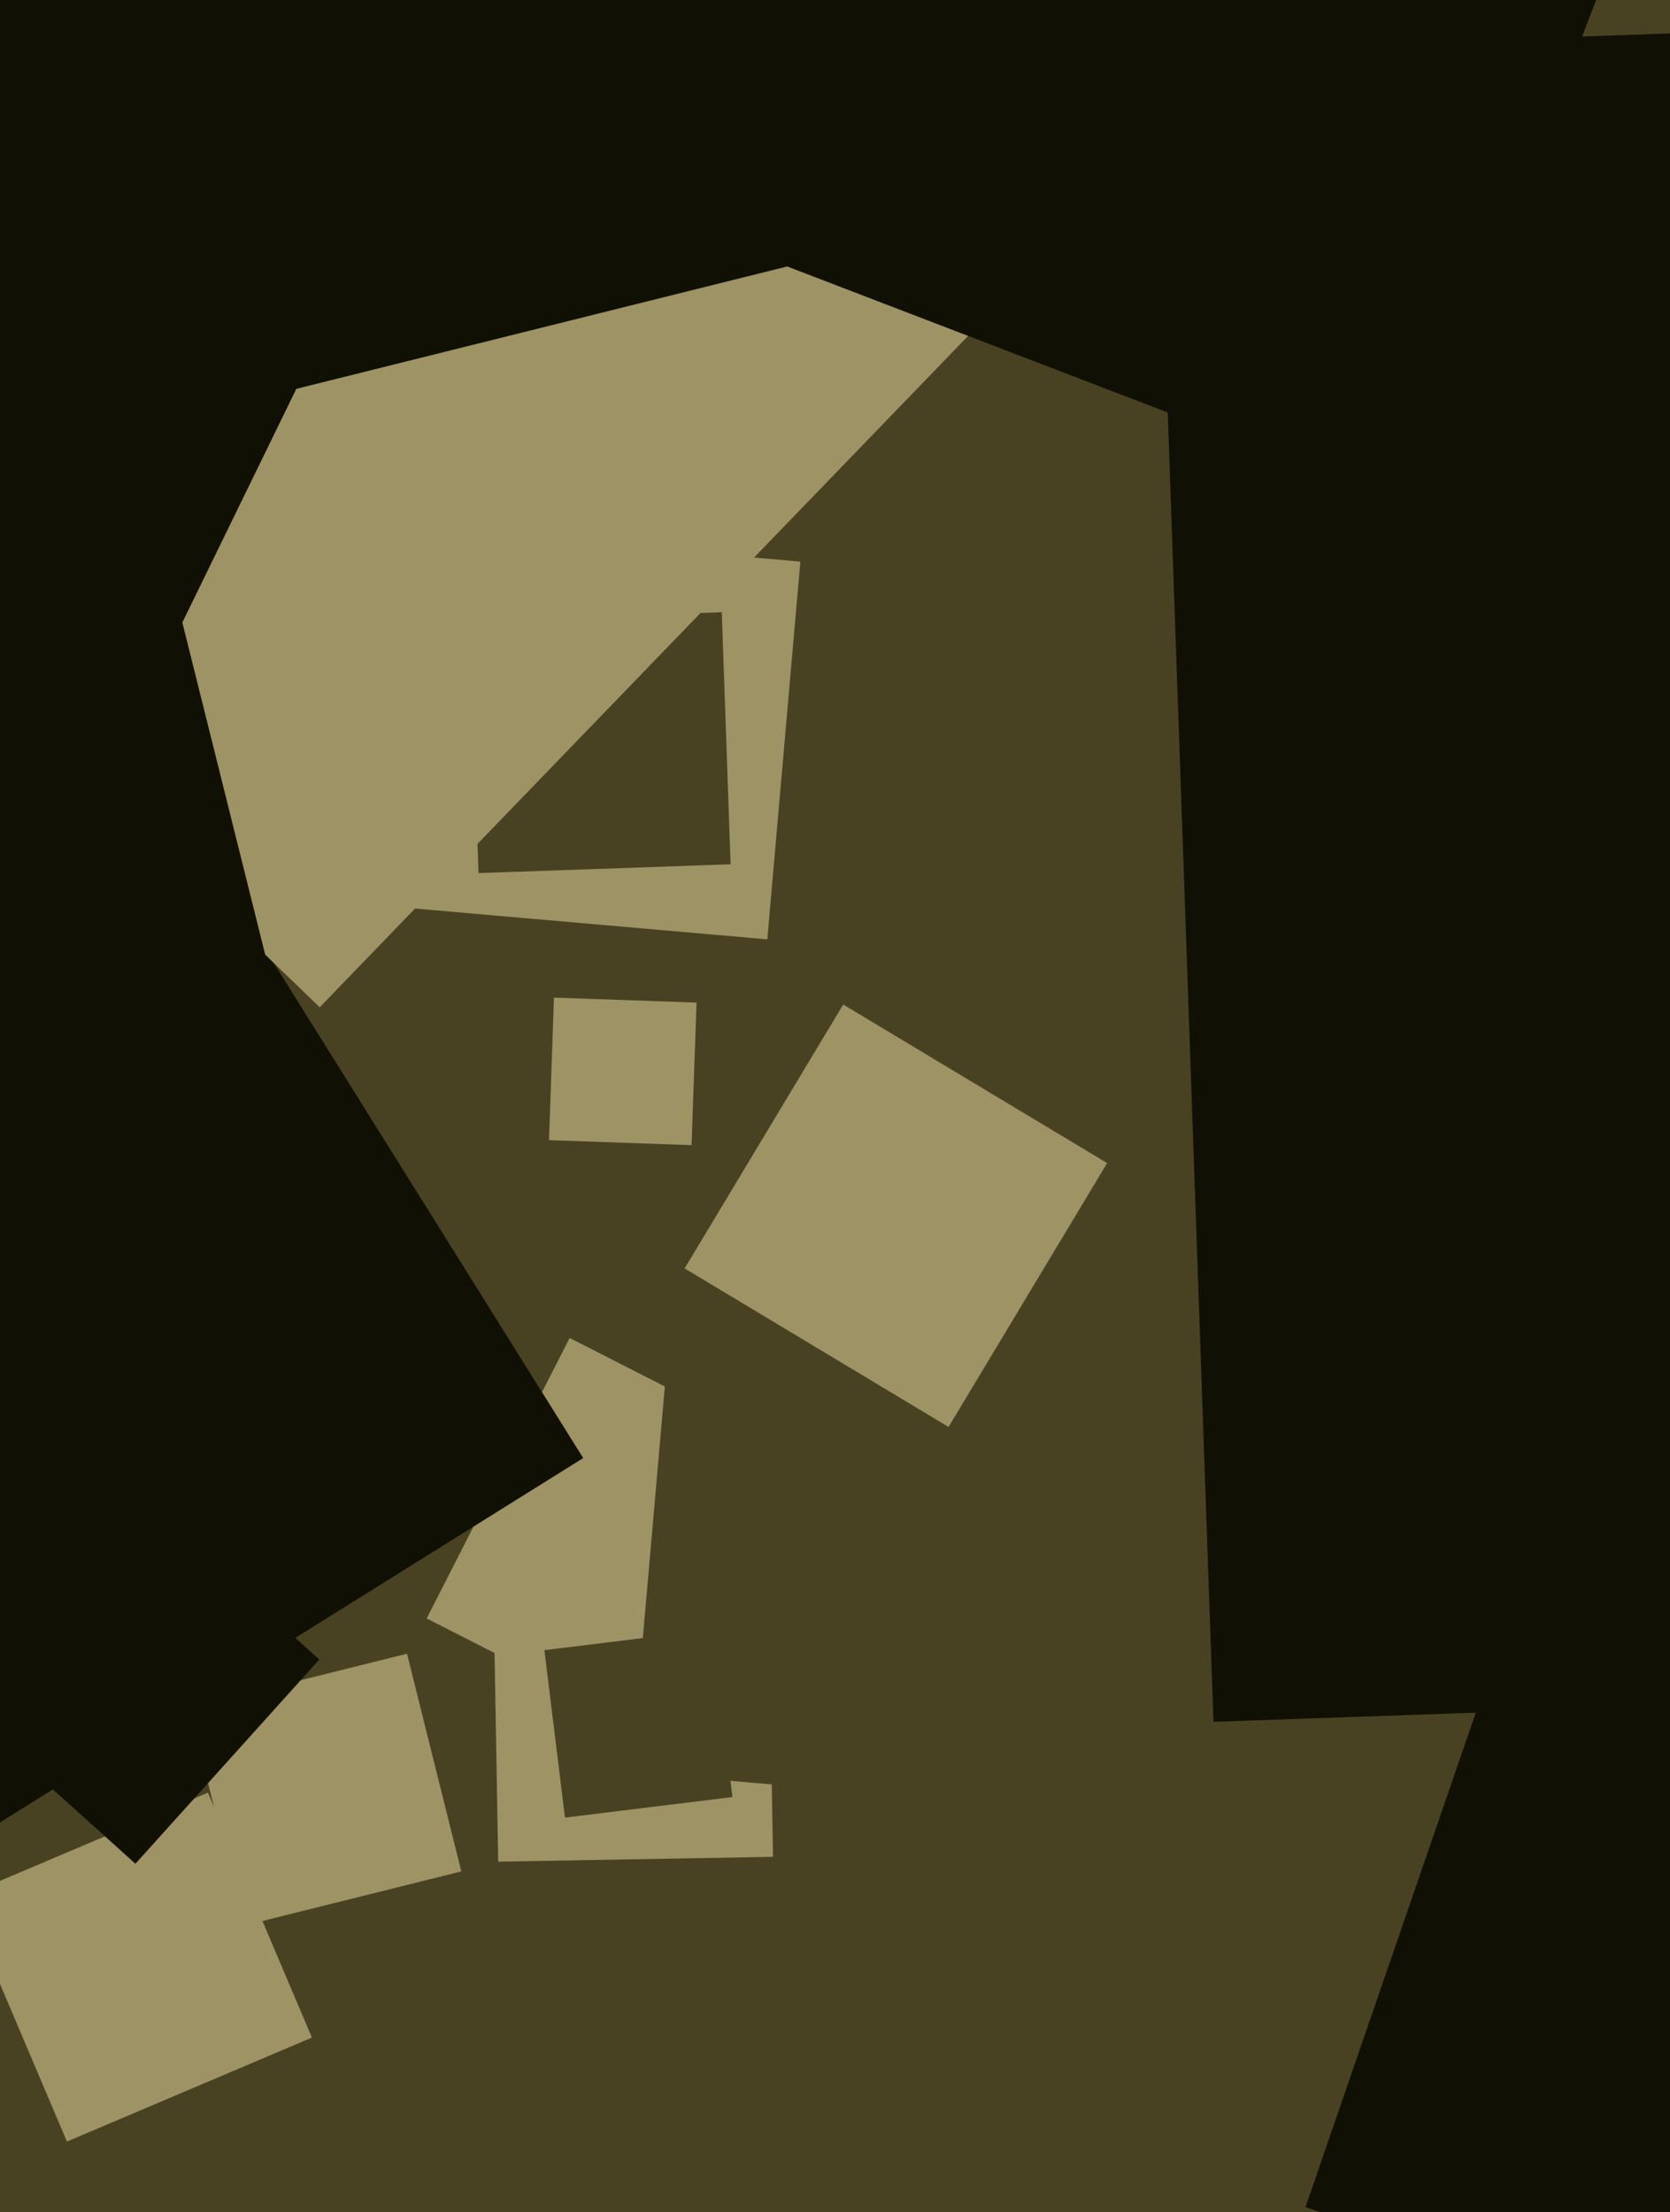 <svg xmlns="http://www.w3.org/2000/svg" width="480px" height="636px">
  <rect width="480" height="636" fill="rgb(73,66,34)"/>
  <polygon points="220.543,270.043 111.957,260.543 121.457,151.957 230.043,161.457" fill="rgb(158,147,101)"/>
  <polygon points="203.275,506.361 122.639,465.275 163.725,384.639 244.361,425.725" fill="rgb(158,147,101)"/>
  <polygon points="143.195,535.183 141.817,456.195 220.805,454.817 222.183,533.805" fill="rgb(158,147,101)"/>
  <polygon points="70.01,553.594 54.406,491.01 116.99,475.406 132.594,537.99" fill="rgb(158,147,101)"/>
  <polygon points="137.537,250.993 135.007,178.537 207.463,176.007 209.993,248.463" fill="rgb(73,66,34)"/>
  <polygon points="297.452,519.605 181.395,509.452 191.548,393.395 307.605,403.548" fill="rgb(73,66,34)"/>
  <polygon points="19.236,615.655 -10.655,545.236 59.764,515.345 89.655,585.764" fill="rgb(158,147,101)"/>
  <polygon points="-65.163,564.626 -210.626,331.837 22.163,186.374 167.626,419.163" fill="rgb(17,16,5)"/>
  <polygon points="91.888,289.571 -105.571,98.888 85.112,-98.571 282.571,92.112" fill="rgb(158,147,101)"/>
  <polygon points="-3.274,133.834 -83.834,-189.274 239.274,-269.834 319.834,53.274" fill="rgb(17,16,5)"/>
  <polygon points="198.772,329.203 157.797,327.772 159.228,286.797 200.203,288.228" fill="rgb(158,147,101)"/>
  <polygon points="403.289,144.558 225.442,76.289 293.711,-101.558 471.558,-33.289" fill="rgb(17,16,5)"/>
  <polygon points="-101.831,341.555 -147.555,158.169 35.831,112.445 81.555,295.831" fill="rgb(17,16,5)"/>
  <polygon points="272.639,410.22 196.78,364.639 242.361,288.78 318.22,334.361" fill="rgb(158,147,101)"/>
  <polygon points="41.553,201.213 -58.213,152.553 -9.553,52.787 90.213,101.447" fill="rgb(17,16,5)"/>
  <polygon points="38.924,535.785 -19.785,482.924 33.076,424.215 91.785,477.076" fill="rgb(17,16,5)"/>
  <polygon points="162.386,522.525 156.475,474.386 204.614,468.475 210.525,516.614" fill="rgb(73,66,34)"/>
  <polygon points="348.781,494.988 332.012,14.781 812.219,-1.988 828.988,478.219" fill="rgb(17,16,5)"/>
  <polygon points="544.486,692.762 375.238,634.486 433.514,465.238 602.762,523.514" fill="rgb(17,16,5)"/>
</svg>